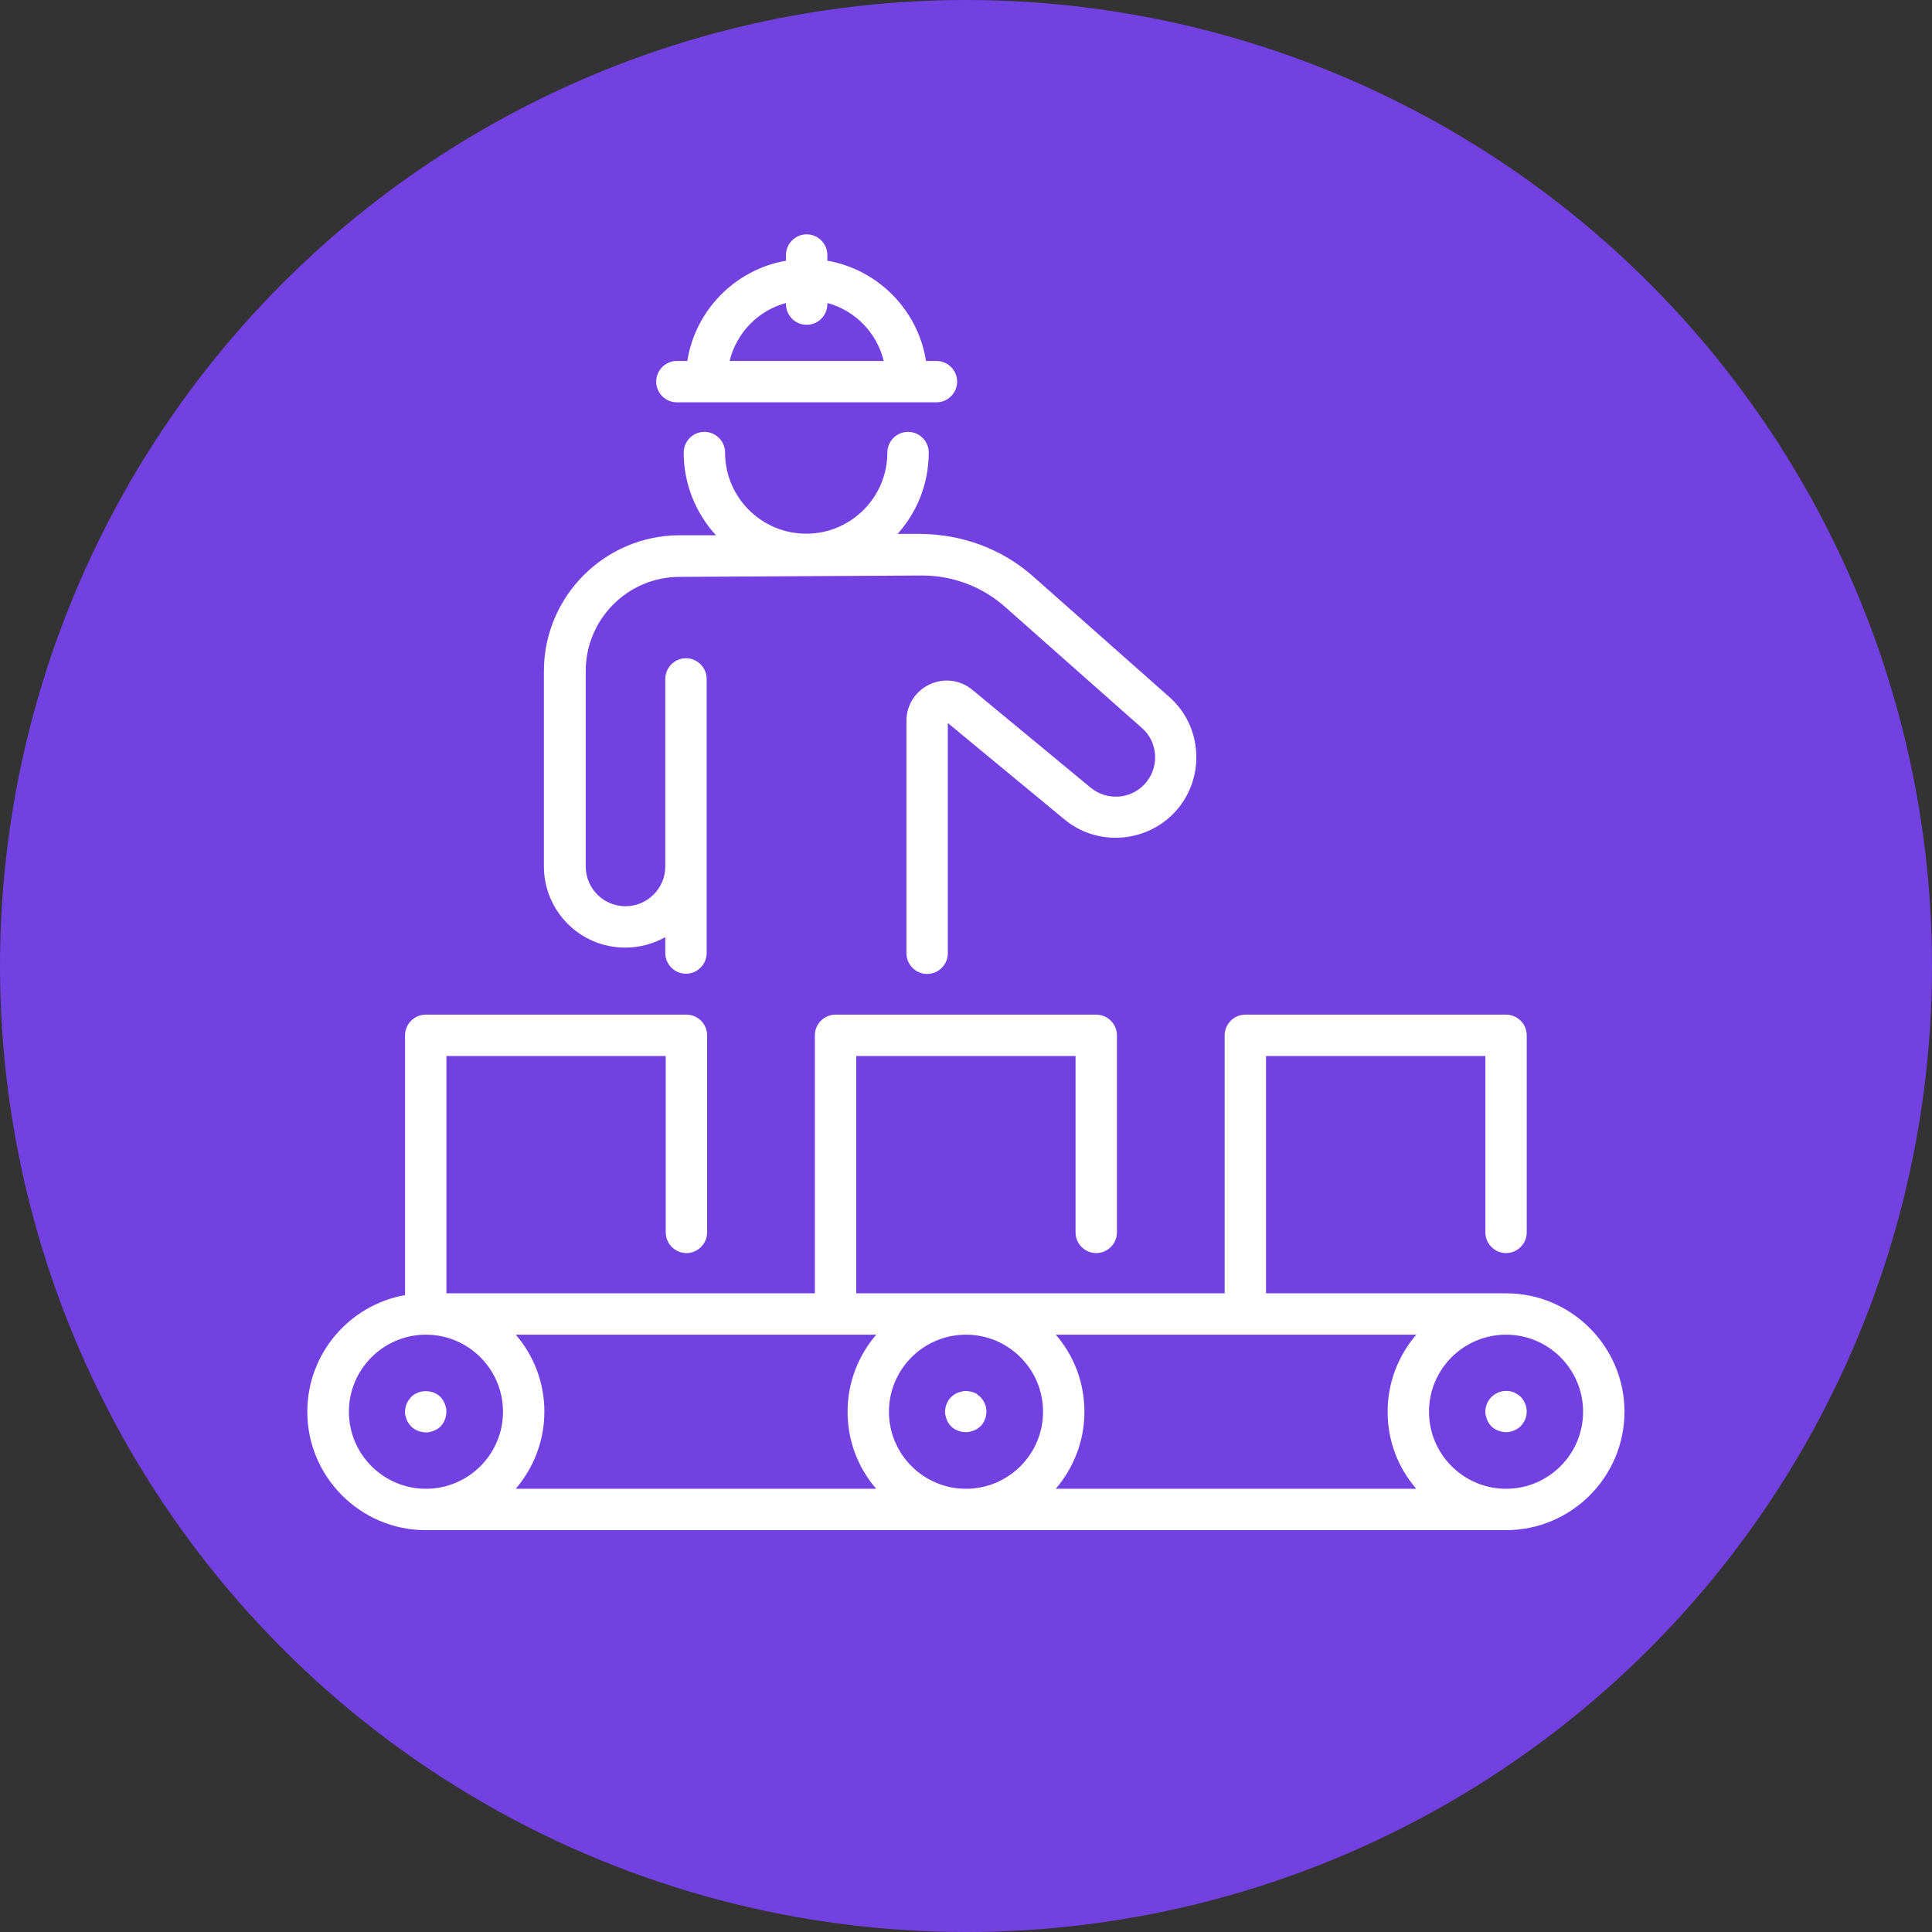 <?xml version="1.0" encoding="UTF-8"?>
<svg id="_レイヤー_2" data-name="レイヤー 2" xmlns="http://www.w3.org/2000/svg" viewBox="0 0 85 85">
  <rect x="0" y="0" width="85" height="85" fill="#333333" stroke="none"/>
  <defs>
    <style>
      .cls-1 {
        fill: #7341e1;
      }

      .cls-1, .cls-2 {
        stroke-width: 0px;
      }

      .cls-2 {
        fill: #fff;
      }
    </style>
  </defs>
  <g id="Text">
    <circle class="cls-1" cx="42.5" cy="42.5" r="42.5"/>
    <g>
      <path class="cls-2" d="m27.52,41.69c.63,0,1.23-.17,1.75-.46v.7c0,.5.41.91.91.91s.91-.41.91-.91v-12.06c0-.5-.41-.91-.91-.91s-.91.41-.91.91v8.25c0,.96-.78,1.75-1.75,1.75s-1.75-.78-1.75-1.75v-8.6c0-2.28,1.85-4.14,4.13-4.14l10.64-.06h.03c1.35,0,2.65.49,3.66,1.39l6.01,5.32c.36.31.56.75.58,1.22.02.47-.15.92-.48,1.27-.62.65-1.65.71-2.35.14l-5.21-4.31c-.53-.44-1.25-.53-1.88-.24-.63.3-1.02.91-1.02,1.6v10.23c0,.5.41.91.91.91s.91-.41.91-.91v-10.13l5.13,4.24c1.42,1.18,3.54,1.05,4.82-.28.67-.7,1.02-1.63.98-2.6-.04-.97-.46-1.87-1.19-2.51l-6.01-5.32c-1.36-1.2-3.11-1.83-4.91-1.85h-1.03c.85-.95,1.37-2.2,1.37-3.58,0-.5-.41-.91-.91-.91s-.91.41-.91.91c0,1.97-1.6,3.57-3.57,3.57s-3.57-1.6-3.57-3.57c0-.5-.41-.91-.91-.91s-.91.41-.91.91c0,1.4.54,2.68,1.42,3.64h-1.63c-3.28.02-5.94,2.7-5.94,5.97v8.6c0,1.97,1.6,3.57,3.57,3.57Z"/>
      <path class="cls-2" d="m29.78,17.7h11.42c.5,0,.91-.41.91-.91s-.41-.91-.91-.91h-.46c-.35-2.24-2.11-4.02-4.34-4.41v-.25c0-.5-.41-.91-.91-.91s-.91.41-.91.91v.25c-2.23.39-3.99,2.17-4.34,4.41h-.46c-.5,0-.91.41-.91.91s.41.91.91.91Zm4.8-4.37v.05c0,.5.41.91.91.91s.91-.41.91-.91v-.05c1.22.33,2.18,1.31,2.48,2.55h-6.78c.3-1.24,1.26-2.22,2.48-2.55Z"/>
      <path class="cls-2" d="m66.26,56.9h-10.56v-10.44h9.65v7.76c0,.5.41.91.91.91s.91-.41.91-.91v-8.67c0-.5-.41-.91-.91-.91h-11.47c-.5,0-.91.41-.91.91v11.35h-16.21v-10.44h9.65v7.76c0,.5.41.91.91.91s.91-.41.91-.91v-8.67c0-.5-.41-.91-.91-.91h-11.47c-.5,0-.91.41-.91.91v11.35h-16.21v-10.44h9.65v7.76c0,.5.41.91.91.91s.91-.41.91-.91v-8.67c0-.5-.41-.91-.91-.91h-11.47c-.5,0-.91.41-.91.91v11.43c-2.44.43-4.3,2.57-4.3,5.13,0,2.87,2.34,5.21,5.21,5.21h47.53c2.87,0,5.21-2.34,5.21-5.21s-2.34-5.21-5.21-5.21Zm-27.71,1.82c-.78.91-1.26,2.09-1.26,3.39s.47,2.48,1.26,3.39h-15.86c.78-.91,1.26-2.1,1.26-3.39s-.47-2.48-1.26-3.39h15.86Zm.56,3.39c0-1.87,1.52-3.39,3.39-3.39s3.39,1.52,3.39,3.39-1.52,3.39-3.39,3.39-3.39-1.52-3.39-3.39Zm7.34-3.39h15.86c-.78.91-1.26,2.09-1.26,3.39s.47,2.48,1.26,3.39h-15.86c.78-.91,1.26-2.1,1.26-3.39s-.47-2.48-1.26-3.39Zm-31.1,3.39c0-1.87,1.52-3.39,3.39-3.39s3.39,1.52,3.39,3.39-1.52,3.39-3.39,3.39-3.39-1.52-3.39-3.39Zm50.91,3.39c-1.87,0-3.39-1.52-3.39-3.39s1.52-3.39,3.39-3.39,3.39,1.52,3.39,3.39-1.52,3.39-3.39,3.39Z"/>
      <path class="cls-2" d="m18.91,63c.06-.01.11-.03.17-.05.06-.03.11-.05.16-.08.05-.04.1-.07.14-.11.04-.04.08-.09.11-.14.03-.05.06-.1.08-.16.02-.05.04-.11.05-.17.01-.06.02-.11.02-.18,0-.06,0-.12-.02-.18-.02-.06-.03-.11-.05-.17-.03-.05-.05-.1-.08-.16-.04-.05-.07-.09-.11-.14-.34-.34-.95-.34-1.29,0-.04.05-.08.09-.11.14-.04.05-.06.1-.09.16-.02.06-.04.11-.05.17-.01.06-.02.12-.02.18,0,.06,0,.12.02.18.02.06.03.12.05.17.03.06.05.11.09.16.03.05.07.1.11.14.04.04.09.08.14.11.05.03.1.06.16.08.06.02.11.04.17.05.06.01.12.02.18.02s.12,0,.18-.02Z"/>
      <path class="cls-2" d="m43.01,61.35c-.05-.04-.1-.06-.16-.08-.05-.03-.11-.04-.17-.05-.12-.03-.24-.03-.36,0-.06.01-.11.03-.17.05-.06.02-.11.05-.16.08-.05.03-.09.07-.14.11-.17.17-.27.41-.27.64,0,.06,0,.12.02.18.01.06.03.11.05.17.02.06.05.11.08.16.03.05.07.1.11.14.04.04.09.08.14.11.05.03.1.06.16.08.05.02.11.04.17.05.06.01.12.02.18.02.06,0,.12,0,.18-.02.06-.02.11-.03.17-.05.06-.03.11-.05.16-.08.05-.04.09-.07.14-.11.04-.04.08-.09.11-.14.03-.05.06-.1.08-.16.03-.06.04-.11.05-.17.01-.06.02-.12.02-.18,0-.24-.1-.47-.27-.64-.04-.04-.09-.08-.14-.11Z"/>
      <path class="cls-2" d="m66.77,61.35s-.1-.06-.16-.09c-.06-.02-.11-.04-.17-.05-.11-.02-.24-.02-.35,0-.06.02-.11.03-.17.05-.05.03-.11.05-.16.09-.05.03-.1.07-.14.11-.17.17-.27.41-.27.64,0,.06,0,.12.02.18.02.06.03.11.05.17.03.06.05.11.08.16.04.05.07.1.11.14.04.04.09.08.14.11.05.03.1.06.16.08.06.02.11.04.17.05.06.01.12.02.18.02.24,0,.47-.1.64-.26.04-.04.08-.09.11-.14.04-.05.06-.1.09-.16.02-.06.04-.11.05-.17.01-.06.02-.12.02-.18,0-.24-.1-.47-.26-.64-.04-.04-.09-.08-.14-.11Z"/>
    </g>
  </g>
</svg>